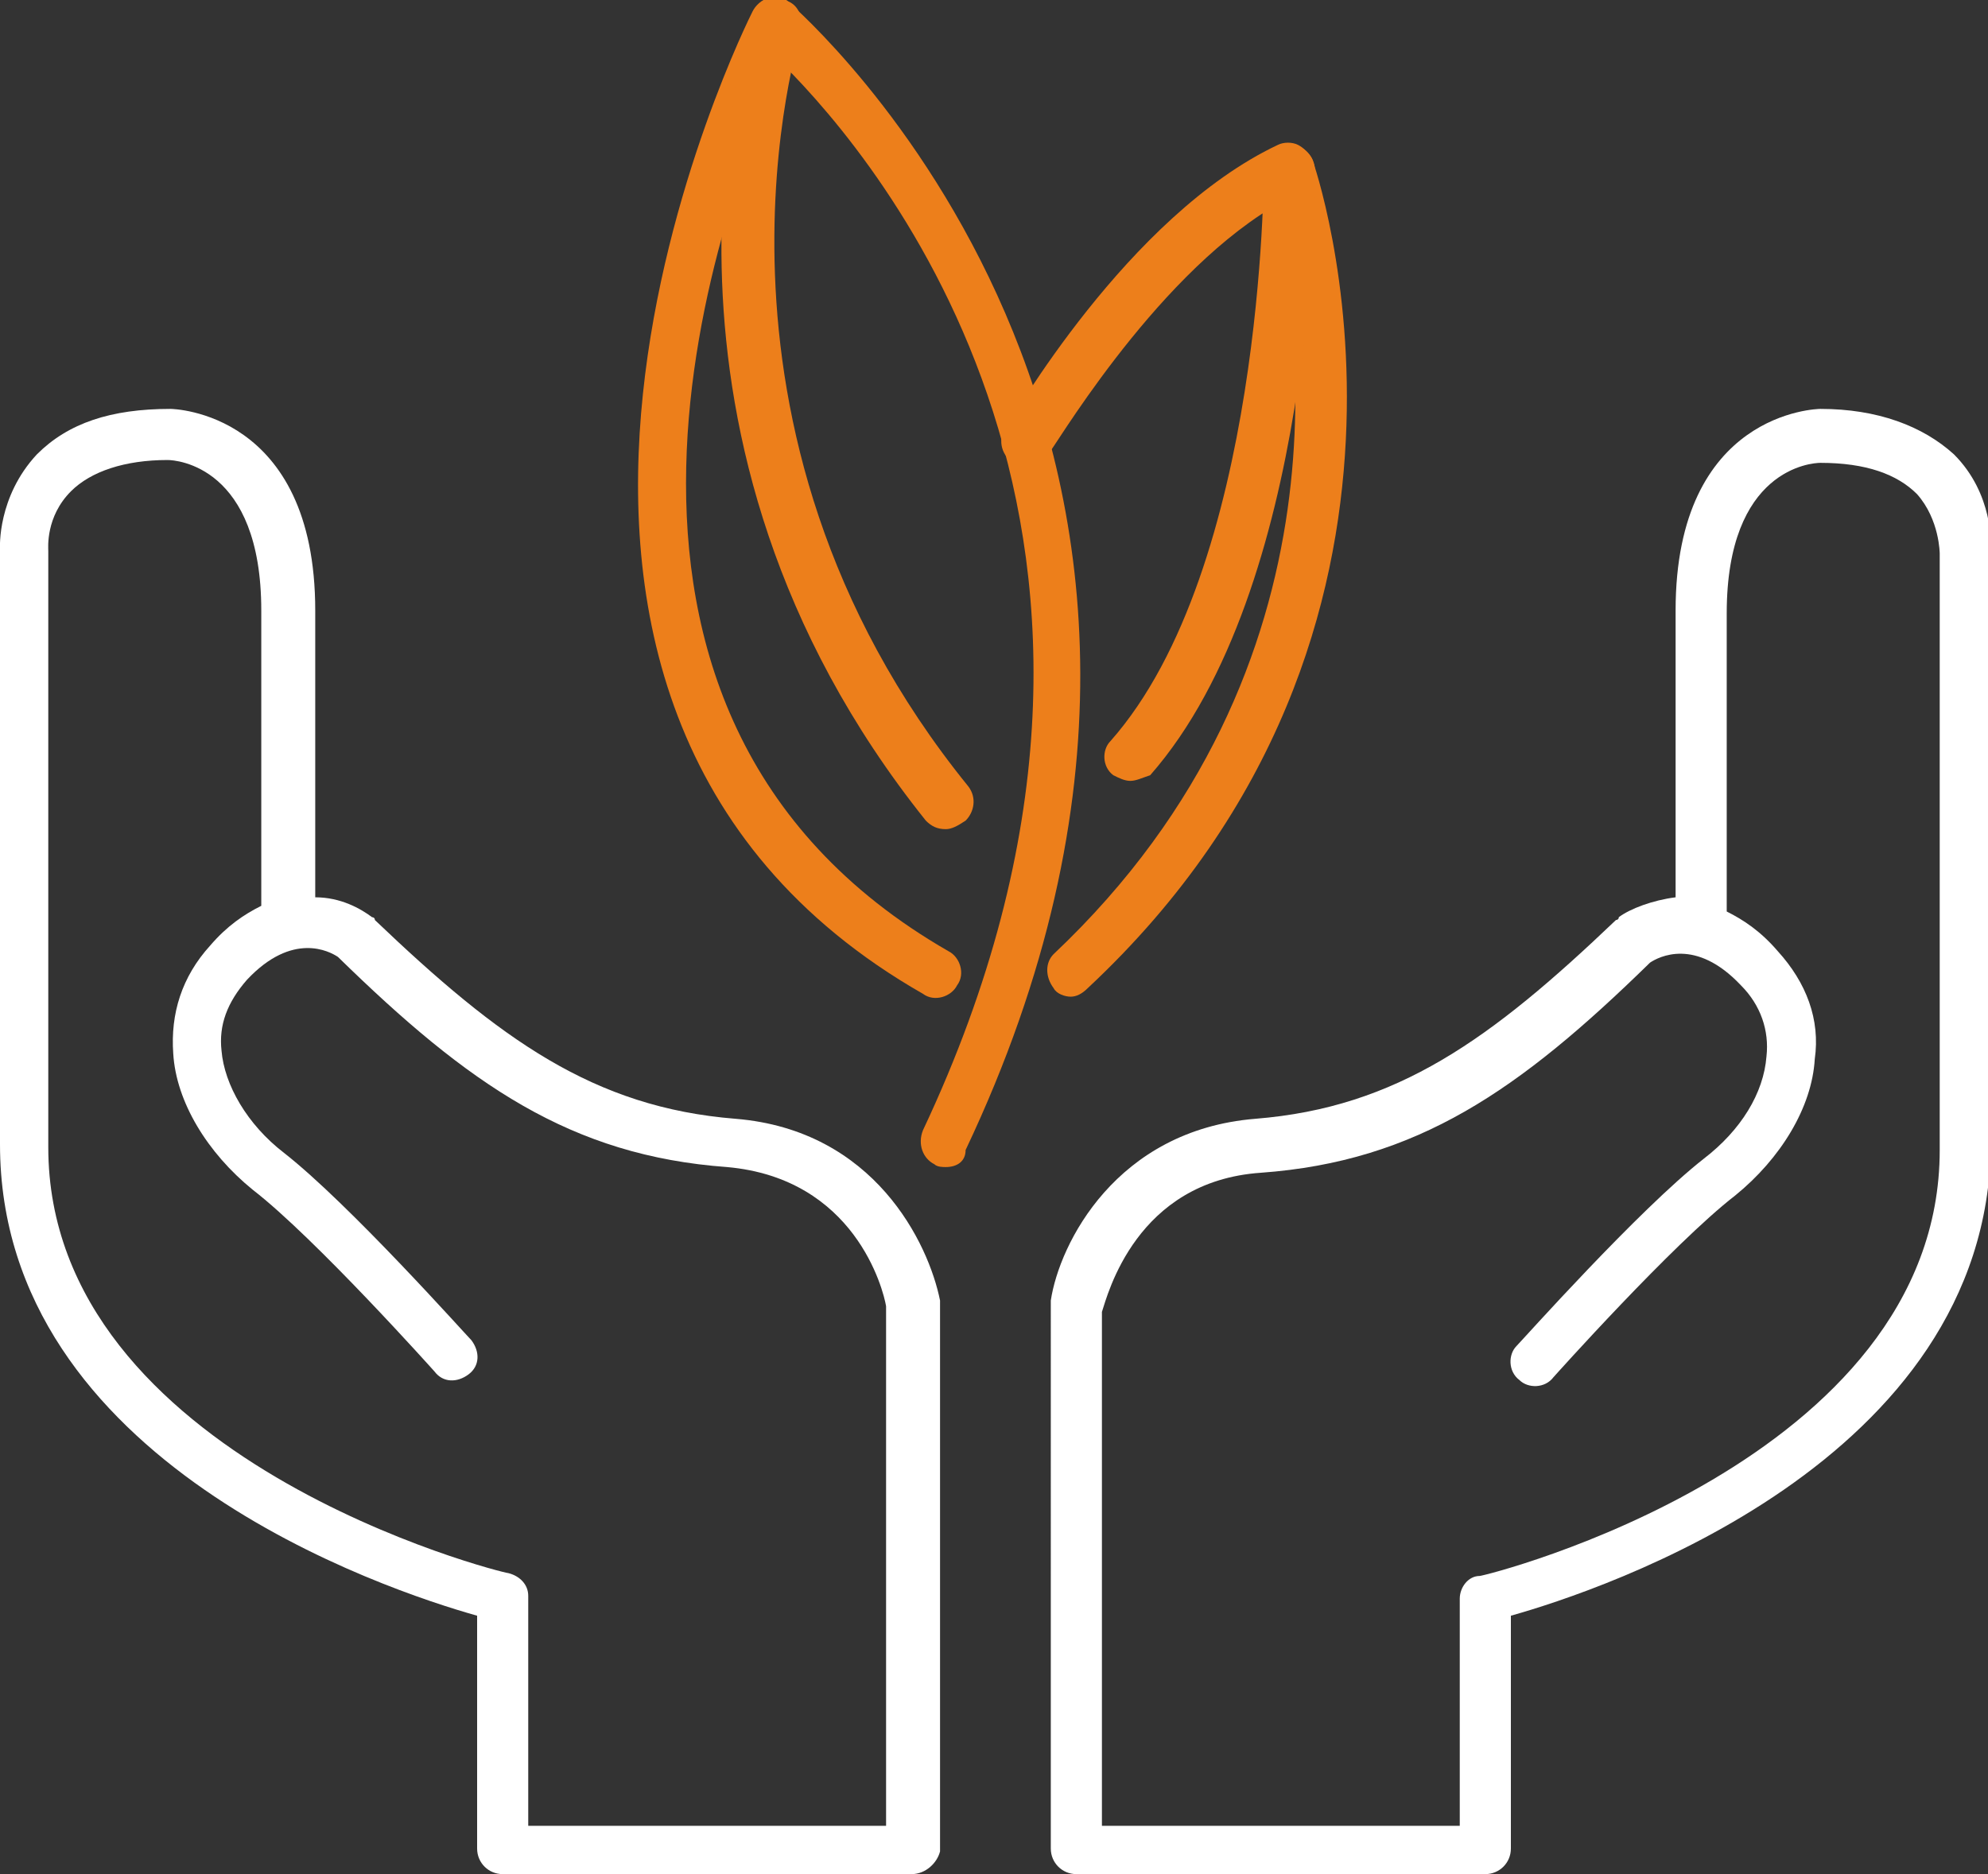 <?xml version="1.0" encoding="utf-8"?>
<!-- Generator: Adobe Illustrator 21.1.0, SVG Export Plug-In . SVG Version: 6.00 Build 0)  -->
<svg version="1.1" id="Layer_1" xmlns="http://www.w3.org/2000/svg" xmlns:xlink="http://www.w3.org/1999/xlink" x="0px" y="0px"
	 viewBox="0 0 70 66" style="enable-background:new 0 0 70 66;" xml:space="preserve" width="70px" height="66px">
<rect x="0" y="0" width="70" height="66" fill="#333333" stroke="none"/>
<style type="text/css">
	.st0{fill:#ED7F1B;}
	.st1{fill:#FFFFFF;}
</style>
<g>
	<g>
		<g>
			<path class="st0" d="M33.3,41.1c-0.1,0-0.3,0-0.4-0.1c-0.4-0.2-0.6-0.7-0.4-1.2c9.8-20.8-1.6-34.2-4.9-37.5
				c-2.1,4.6-9,22.7,5.8,31.2c0.4,0.2,0.6,0.8,0.3,1.2c-0.2,0.4-0.8,0.6-1.2,0.3c-18.2-10.4-6.1-34.4-6-34.6
				c0.1-0.2,0.3-0.4,0.6-0.5c0.3-0.1,0.5,0,0.7,0.2c0.2,0.2,18,15.5,6.2,40.4C34,40.9,33.7,41.1,33.3,41.1z"/>
		</g>
		<g>
			<path class="st0" d="M33.3,29.2c-0.3,0-0.5-0.1-0.7-0.3C21.8,15.4,26.3,1.2,26.5,0.6c0.2-0.5,0.6-0.7,1.1-0.6
				c0.5,0.1,0.7,0.6,0.6,1.1c0,0.1-4.4,13.9,5.9,26.6c0.3,0.4,0.2,0.9-0.1,1.2C33.7,29.1,33.5,29.2,33.3,29.2z"/>
		</g>
		<g>
			<path class="st0" d="M37.7,35.1c-0.2,0-0.5-0.1-0.6-0.3c-0.3-0.4-0.3-0.9,0-1.2c10.8-10.2,8.6-22.8,7.7-26.3
				C40.5,9.9,37,16,36.9,16c-0.2,0.4-0.8,0.6-1.2,0.3c-0.4-0.2-0.6-0.8-0.3-1.2c0.2-0.3,4.3-7.5,9.6-10c0.2-0.1,0.5-0.1,0.7,0
				c0.2,0.1,0.4,0.3,0.5,0.5c0.1,0.2,5.7,16.5-7.9,29.2C38.1,35,37.9,35.1,37.7,35.1z"/>
		</g>
		<g>
			<path class="st0" d="M39.8,27.5c-0.2,0-0.4-0.1-0.6-0.2c-0.4-0.3-0.4-0.9-0.1-1.2c5.4-6.1,5.4-20,5.4-20.1c0-0.5,0.4-0.9,0.9-0.9
				c0,0,0,0,0,0c0.5,0,0.9,0.4,0.9,0.9c0,0.6,0,14.7-5.8,21.3C40.2,27.4,40,27.5,39.8,27.5z"/>
		</g>
	</g>
	<g>
		<g>
			<g>
				<path class="st1" d="M32.1,66H17.7c-0.5,0-0.9-0.4-0.9-0.9v-8.2C13.6,56,0,51.5,0,40.3v-21c0,0-0.1-1.8,1.3-3.3
					c1.1-1.1,2.6-1.6,4.7-1.6c0.1,0,5.1,0.1,5.1,7.1v10.1c0.9,0,1.6,0.4,2,0.7c0,0,0.1,0,0.1,0.1c4.4,4.2,7.7,6.6,12.7,7
					c4.9,0.4,6.8,4.4,7.2,6.4c0,0,0,0.1,0,0.1v19.3C33,65.6,32.6,66,32.1,66z M18.6,64.3h12.6V46c-0.1-0.6-1.1-4.5-5.6-4.9
					c-5.5-0.4-9.1-2.9-13.7-7.4c-0.3-0.2-1.6-0.9-3.2,0.8c-0.7,0.8-1,1.6-0.9,2.5c0.1,1.2,0.9,2.6,2.2,3.6c2.3,1.8,6.4,6.4,6.6,6.6
					c0.3,0.4,0.3,0.9-0.1,1.2s-0.9,0.3-1.2-0.1c0,0-4.2-4.7-6.4-6.4c-1.6-1.3-2.7-3.1-2.8-4.8c-0.1-1.4,0.3-2.7,1.3-3.8
					c0.6-0.7,1.2-1.1,1.8-1.4V21.5c0-5.1-3-5.3-3.3-5.3c-1.5,0-2.7,0.4-3.4,1.1c-0.9,0.9-0.8,2-0.8,2.1l0,21c0,11,16,15,16.2,15
					c0.4,0.1,0.7,0.4,0.7,0.8V64.3z"/>
			</g>
		</g>
		<g>
			<g>
				<path class="st1" d="M52.3,66H37.9c-0.5,0-0.9-0.4-0.9-0.9V45.9c0,0,0-0.1,0-0.1c0.3-2,2.3-6,7.2-6.4c5-0.4,8.3-2.8,12.7-7
					c0,0,0.1,0,0.1-0.1c0.4-0.3,1.2-0.6,2-0.7V21.5c0-7,5-7.1,5.1-7.1c2,0,3.6,0.6,4.7,1.6c1.4,1.4,1.3,3.2,1.3,3.3l0,21
					C70,51.5,56.4,56,53.2,56.9v8.2C53.2,65.6,52.8,66,52.3,66z M38.8,64.3h12.6v-8c0-0.4,0.3-0.8,0.7-0.8c0.2,0,16.2-4,16.2-15v-21
					c0,0,0-1.2-0.8-2.1c-0.7-0.7-1.8-1.1-3.4-1.1c-0.3,0-3.3,0.2-3.3,5.3v10.5c0.6,0.3,1.2,0.7,1.8,1.4c1,1.1,1.5,2.4,1.3,3.8
					c-0.1,1.7-1.2,3.5-2.8,4.8c-2.2,1.7-6.4,6.4-6.4,6.4c-0.3,0.4-0.9,0.4-1.2,0.1c-0.4-0.3-0.4-0.9-0.1-1.2
					c0.2-0.2,4.3-4.8,6.6-6.6c1.3-1,2.1-2.3,2.2-3.6c0.1-0.9-0.2-1.8-0.9-2.5c-1.6-1.7-2.9-1-3.2-0.8c-4.6,4.5-8.2,7-13.7,7.4
					c-4.4,0.3-5.4,4.3-5.6,4.9V64.3z"/>
			</g>
		</g>
	</g>
</g>
</svg>
